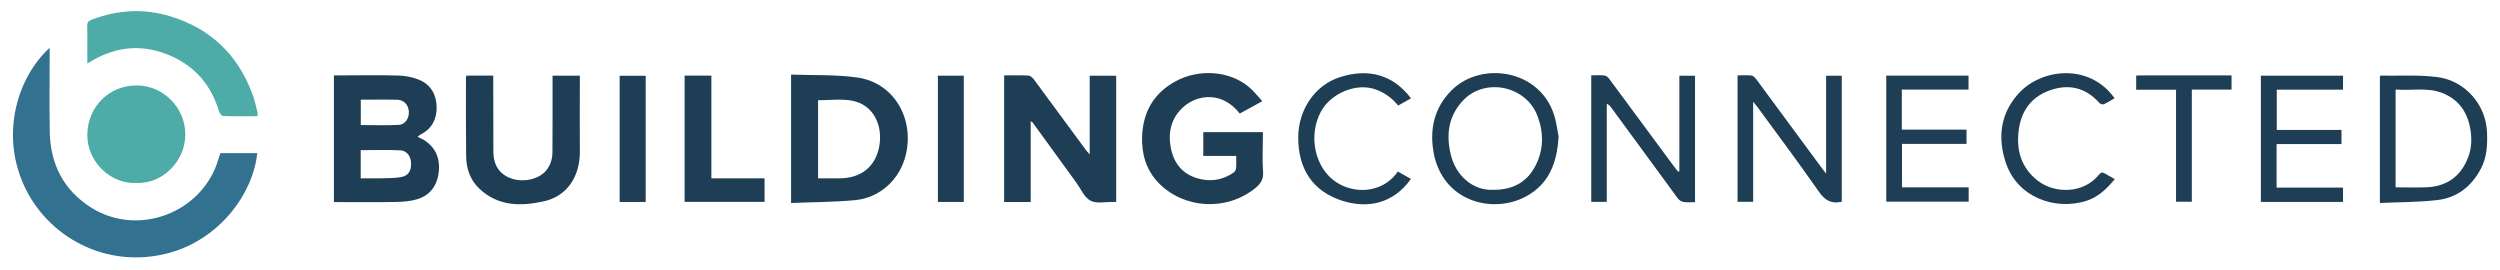 <?xml version="1.0" encoding="UTF-8"?><svg id="Layer_1" xmlns="http://www.w3.org/2000/svg" viewBox="0 0 410.23 44.37"><defs><style>.cls-1{fill:#327190;}.cls-1,.cls-2,.cls-3{stroke-width:0px;}.cls-2{fill:#4daba8;}.cls-3{fill:#1e3e56;}</style></defs><path class="cls-1" d="M8.15,7.84c0,.37,0,.66,0,.95,0,4.27-.06,8.53.01,12.79.09,5.31,2.24,9.6,6.79,12.48,7.75,4.9,18.35.83,20.89-7.96.09-.32.21-.63.32-.97h6.05c-.64,6.45-6.02,14.15-14.64,16.42-10.05,2.64-19.89-2.58-23.77-11.43C.13,21.7,2.91,12.64,8.15,7.84Z"/><path class="cls-3" d="M54.79,33.16V12.37c.52,0,1.03,0,1.53,0,3.05,0,6.11-.07,9.16.03,1.14.04,2.35.29,3.4.74,1.87.8,2.74,2.48,2.77,4.43.03,1.9-.73,3.53-2.56,4.46-.18.09-.33.24-.57.42.46.24.88.4,1.24.64,1.73,1.19,2.44,2.9,2.26,4.93-.21,2.24-1.29,3.99-3.55,4.67-1.08.32-2.26.43-3.39.45-3.38.06-6.77.02-10.29.02ZM59.2,29.26c1.2,0,2.28.02,3.37,0,1.08-.03,2.18-.02,3.23-.2,1.2-.21,1.7-1.01,1.65-2.31-.04-1.1-.66-2.02-1.76-2.08-2.15-.12-4.32-.03-6.5-.03v4.63ZM59.21,20.52c2.11,0,4.19.08,6.26-.03,1.03-.06,1.69-1.14,1.62-2.18-.07-1.1-.79-1.91-1.89-1.94-1.98-.05-3.97-.01-6-.01v4.17Z"/><path class="cls-3" d="M183.17,33.14c-.2,0-.35,0-.5,0-1.26-.03-2.72.32-3.73-.21-1.01-.53-1.58-1.93-2.32-2.95-2.4-3.3-4.79-6.6-7.19-9.9-.03-.04-.1-.06-.3-.18v13.25h-4.36V12.37c1.35,0,2.67-.04,3.99.03.31.02.68.35.89.63,2.84,3.83,5.66,7.68,8.49,11.52.17.23.37.44.67.79v-12.91h4.35v20.71Z"/><path class="cls-3" d="M129.81,33.31V12.24c3.67.14,7.32-.03,10.88.48,5.92.84,9.36,6.63,7.96,12.63-.98,4.19-4.36,7.12-8.32,7.49-3.45.33-6.93.32-10.52.47ZM134.24,29.26c1.27,0,2.45.01,3.63,0,3.45-.04,5.83-1.94,6.42-5.31.59-3.37-.94-6.83-4.59-7.45-1.75-.3-3.59-.05-5.46-.05v12.81Z"/><path class="cls-3" d="M203.44,18.64c-2.92-3.75-6.97-3.07-9.16-1.17-2.06,1.79-2.65,4.13-2.17,6.74.46,2.47,1.83,4.27,4.28,5.02,2.13.66,4.19.36,6.05-.92.21-.14.37-.47.39-.73.06-.63.02-1.26.02-1.99h-5.4v-3.91h9.78c0,.26,0,.52,0,.78,0,1.91-.12,3.82.03,5.71.11,1.31-.47,2.07-1.39,2.79-4.7,3.71-11.62,3.32-15.77-.96-2.02-2.09-2.78-4.71-2.69-7.55.13-4.02,1.87-7.12,5.45-9.09,3.87-2.12,8.89-1.76,12.1.93.77.65,1.4,1.47,2.18,2.31-1.33.73-2.51,1.37-3.72,2.04Z"/><path class="cls-3" d="M76.54,12.41h4.4c0,.35,0,.67,0,.99,0,3.84,0,7.68.02,11.52.01,2.2,1.02,3.67,2.89,4.35,1.95.71,4.47.19,5.7-1.21.77-.88,1.09-1.95,1.1-3.09.03-3.81.02-7.62.02-11.43,0-.36,0-.71,0-1.12h4.48c0,.28,0,.57,0,.86,0,3.84-.04,7.68,0,11.52.05,4-1.97,7.37-5.93,8.24-3.76.83-7.48.83-10.55-2.07-1.51-1.42-2.15-3.28-2.18-5.31-.05-4.29-.03-8.59-.03-12.88,0-.11.05-.23.08-.37Z"/><path class="cls-2" d="M22.31,30.02c-4.02.21-8.02-3.36-7.98-7.9.04-4.58,3.54-8.11,8.11-8.1,4.37,0,8,3.69,7.97,8.09-.03,4.44-3.85,8.14-8.1,7.91Z"/><path class="cls-2" d="M42.26,19.07c-1.93,0-3.77.03-5.61-.03-.25,0-.61-.43-.7-.72-1.22-4.15-3.74-7.23-7.67-9.04-4.62-2.12-9.15-1.78-13.5.87-.1.06-.2.12-.45.26,0-1.08,0-2.06,0-3.03,0-1.03.03-2.06-.02-3.09-.03-.58.19-.85.73-1.06,4.24-1.62,8.53-1.88,12.88-.56,6.7,2.02,11.17,6.4,13.56,12.93.33.9.52,1.86.77,2.79.04.17,0,.35,0,.68Z"/><path class="cls-3" d="M275.57,28.1v-15.67h2.57v20.74c-.65,0-1.28.07-1.9-.03-.33-.05-.72-.3-.92-.58-3.64-4.94-7.26-9.89-10.88-14.84-.19-.26-.38-.51-.78-.7v16.1h-2.55V12.36c.71,0,1.43-.05,2.14.02.27.03.59.26.76.49,3.56,4.8,7.11,9.61,10.66,14.42.22.3.46.58.69.88.07-.02.14-.05.2-.07Z"/><path class="cls-3" d="M302.21,33.09c-.08.02-.11.03-.14.04-1.64.34-2.66-.31-3.63-1.71-3.28-4.71-6.73-9.3-10.11-13.93-.15-.2-.32-.39-.65-.79v16.41h-2.56V12.37c.76,0,1.54-.07,2.3.03.31.04.63.42.85.71,3.57,4.83,7.13,9.67,10.7,14.5.17.24.36.46.68.88V12.43h2.57v20.66Z"/><path class="cls-3" d="M255.75,22.4c-.25,4.48-1.66,7.82-5.3,9.81-5.53,3.02-13.94.86-15.26-7.48-.59-3.76.25-7.16,3-9.91,4.98-4.97,14.93-3.35,16.98,4.59.29,1.13.45,2.29.58,2.98ZM244.97,31.15c3.42.02,5.67-1.35,7.03-4.03,1.32-2.62,1.32-5.36.29-8.09-1.86-4.96-8.66-6.38-12.26-2.5-2.43,2.62-2.79,5.77-1.89,9.14.8,2.99,3.4,5.6,6.82,5.48Z"/><path class="cls-3" d="M390.52,33.3V12.52c.05-.04.1-.11.14-.11,3.08.05,6.19-.15,9.23.23,4.65.58,7.98,4.56,8.2,8.91.1,2.1.03,4.16-.97,6.08-1.53,2.94-3.91,4.82-7.18,5.2-3.08.36-6.2.33-9.42.48ZM393.1,14.69v16.05c1.74,0,3.43.06,5.11-.01,3.38-.15,5.67-1.87,6.83-5.02.54-1.46.59-3,.32-4.55-.49-2.8-1.91-4.84-4.6-5.9-2.49-.98-5.07-.34-7.67-.57Z"/><path class="cls-3" d="M370.99,33.14V12.42h13.48v2.29h-10.87v6.61h10.62v2.32h-10.65v7.14h10.9v2.36h-13.49Z"/><path class="cls-3" d="M309.51,12.41h13.51v2.29h-10.95v6.57h10.62v2.34h-10.59v7.13h10.94v2.35h-13.52V12.41Z"/><path class="cls-3" d="M116.74,29.26h8.72v3.86h-13.12V12.41h4.39v16.86Z"/><path class="cls-3" d="M231.53,16.14c-.73.41-1.41.78-2.11,1.18-1-1.24-2.18-2.09-3.65-2.63-3.17-1.17-7.37.59-9.01,3.61-2.13,3.92-1.04,9.26,2.5,11.59,2.97,1.96,7.35,1.78,9.81-1.33.09-.12.17-.25.29-.42.77.44,1.46.83,2.16,1.22-2.9,4.08-7.05,4.85-11.05,3.65-4.99-1.51-7.47-5.22-7.44-10.51.03-4.52,2.74-8.48,6.72-9.8,4.78-1.59,8.89-.42,11.79,3.45Z"/><path class="cls-3" d="M347.02,29.39c-1.36,1.65-2.77,2.98-4.73,3.59-5.08,1.57-11.24-.57-13.15-6.27-1.35-4.05-.94-7.98,2.03-11.3,3.78-4.24,11.73-5.07,15.81.71-.59.34-1.16.72-1.77.99-.18.08-.58-.06-.73-.23-2.28-2.55-5.08-3.17-8.22-2.02-3.03,1.12-4.64,3.44-5.02,6.62-.39,3.25.46,6.06,3.1,8.14,2.77,2.18,7.51,2.22,10.06-.93.34-.42.62-.48,1.06-.19.48.31.98.56,1.56.89Z"/><path class="cls-3" d="M105.95,33.14h-4.27V12.43h4.27v20.71Z"/><path class="cls-3" d="M158.15,12.42v20.72h-4.25V12.42h4.25Z"/><path class="cls-3" d="M357.07,14.72h-6.54v-2.32c.22-.01.42-.03.63-.03,4.99,0,9.97,0,15.02,0v2.33h-6.52v18.4h-2.59V14.72Z"/></svg>